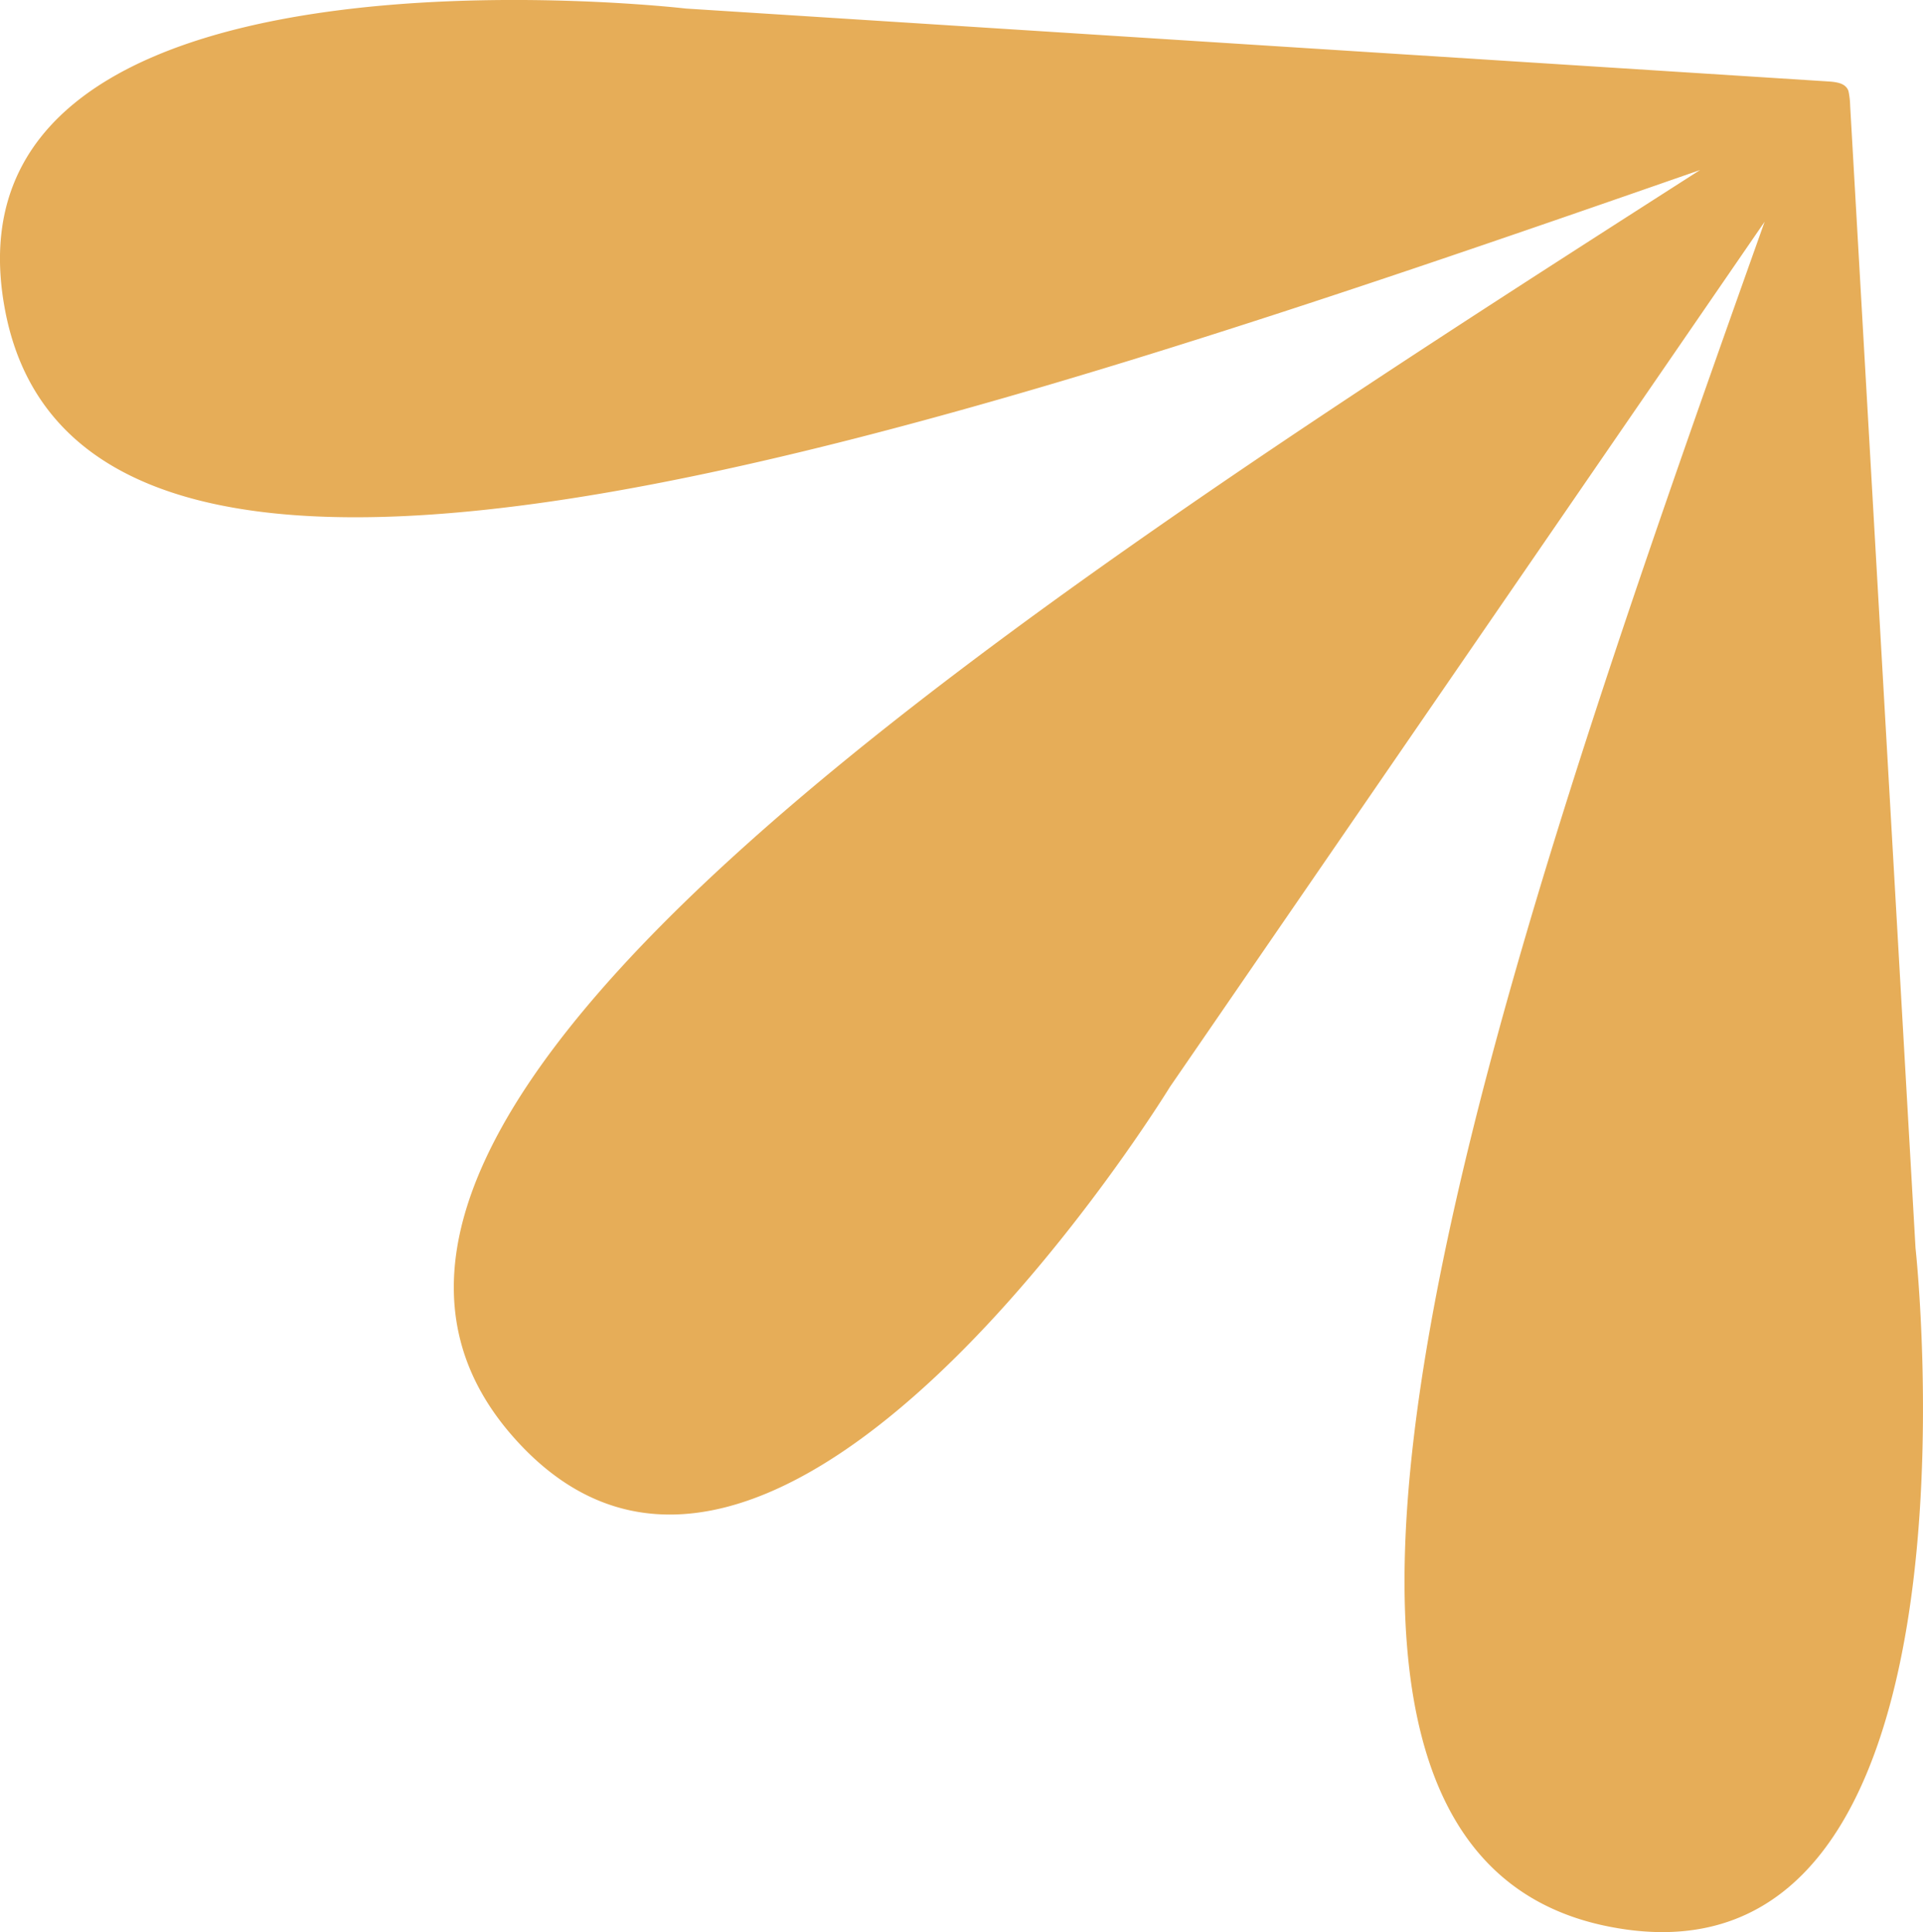 <svg xmlns="http://www.w3.org/2000/svg" xmlns:xlink="http://www.w3.org/1999/xlink" width="58.056" height="58.338" viewBox="0 0 58.056 58.338">
  <defs>
    <clipPath>
      <rect width="58.056" height="58.338" transform="translate(0 0)" fill="#e6ad58"/>
    </clipPath>
  </defs>
  <g transform="translate(0 0)">
    <g>
      <path d="M20.706.258l34.471,2.2c.29.018.545.057.628.288a2.376,2.376,0,0,1,.052.45L57.83,37.681s2.514,22.806-9.247,20.492C36.007,55.7,45.23,29.31,53.275,6.694L35.323,32.815S23.34,52.382,15.462,43.348C6.951,33.59,30.975,18.168,51.325,5.134,28.731,13,2.535,21.9.154,9.37-2.083-2.406,20.706.258,20.706.258" fill="#e6ad58"/>
    </g>
  </g>
</svg>
